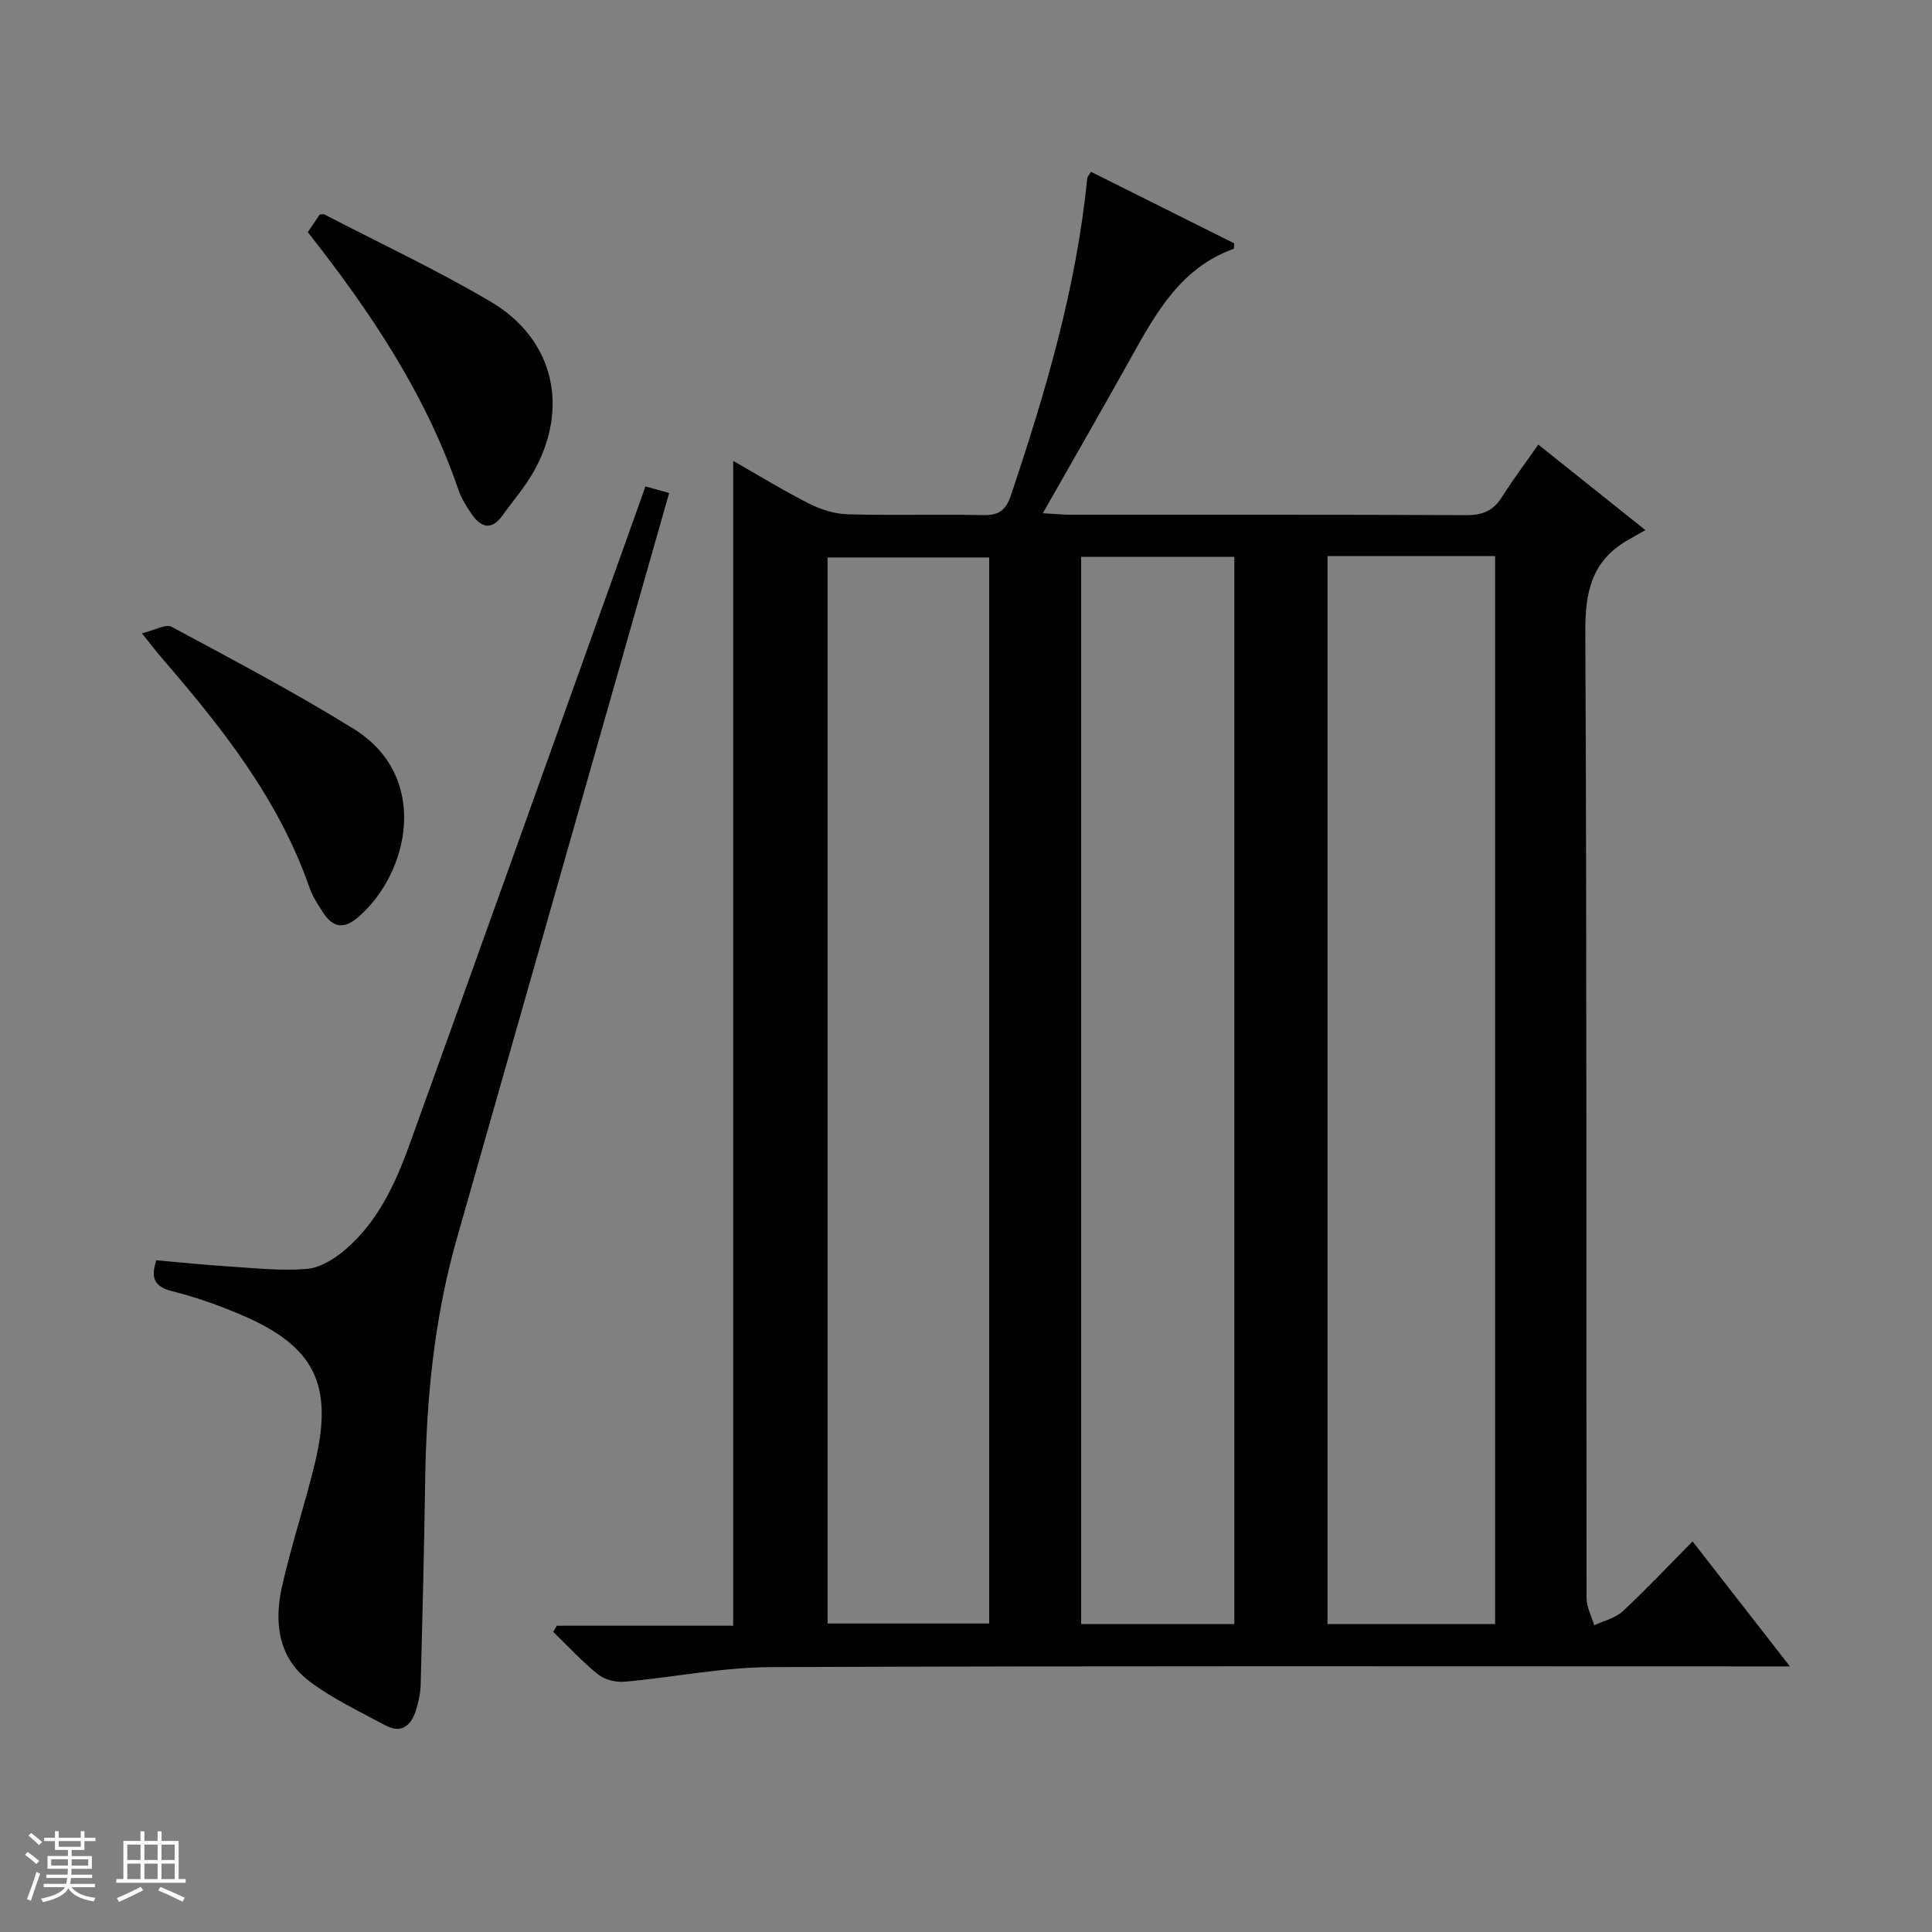 <svg enable-background="new 0 0 400 400" viewBox="0 0 400 400" xmlns="http://www.w3.org/2000/svg"><rect x="0" y="0" width="400" height="400" fill="#808080" stroke="none"/><path d="m5.17 384 .56-.58c.85.61 1.65 1.24 2.4 1.87l-.59.64c-.84-.73-1.63-1.38-2.37-1.93m1.22 9.53-.82-.34c.71-1.76 1.37-3.64 1.98-5.63.24.13.5.25.76.36-.6 1.67-1.24 3.54-1.92 5.61m-.5-13.5.57-.54c.56.44 1.31 1.06 2.26 1.87l-.64.64c-.68-.66-1.41-1.32-2.19-1.97m3.25.46h2.24v-1.36h.77v1.36h4.57v-1.36h.76v1.36h2.28v.69h-2.28v1.84h-2.64v1.26h4.18v2.64h-4.21c0 .45-.02.86-.05 1.21h4.32v.69h-4.38c-.04.34-.1.75-.19 1.22h5.15v.69h-4.82c.87 1.19 2.51 1.92 4.93 2.19-.17.31-.3.57-.37.76-2.77-.49-4.52-1.41-5.26-2.76-.56 1.26-2.3 2.23-5.24 2.9-.12-.24-.26-.48-.43-.72 2.73-.55 4.38-1.34 4.96-2.38h-4.38v-.69h4.65c.1-.38.17-.79.21-1.22h-4.32v-.69h4.4c.03-.34.05-.75.05-1.21h-4.2v-2.64h4.23v-1.26h-2.69v-1.84h-2.24zm1.46 4.46v1.29h3.45c.01-.4.02-.57.01-.53v-.32-.45h-3.46zm1.55-2.59h4.57v-1.19h-4.57zm6.11 2.59h-3.42v.77c-.01.19-.01.37-.02.53h3.44z" fill="#fafbfc"/><path d="m32.63 379.16h.82v1.98h3.54v7.89h1.46v.78h-14.37v-.78h1.46v-7.89h3.54v-1.98h.82v1.98h2.73zm-3.49 11.48.5.73c-1.61.82-3.28 1.63-5 2.41-.13-.27-.28-.55-.44-.82 1.75-.72 3.4-1.49 4.94-2.32m-2.78-5.55h2.73v-3.18h-2.73zm0 3.95h2.73v-3.2h-2.73zm3.54-3.95h2.73v-3.18h-2.73zm0 3.95h2.73v-3.2h-2.73zm7.89 4.68c-1.84-.92-3.51-1.7-5.02-2.32l.45-.73c1.89.8 3.57 1.55 5.04 2.23zm-1.62-11.81h-2.73v3.18h2.73zm-2.73 7.13h2.73v-3.2h-2.73v3.19z" fill="#fafbfc"/><g fill="#000001"><path d="m115.28 336.59h36.52c0-80.51 0-160.67 0-241.17 5.14 2.93 10.37 6.14 15.82 8.9 2.41 1.22 5.27 2.09 7.95 2.16 9.33.26 18.67-.03 28 .17 3.2.07 4.69-1 5.71-4.05 7.21-21.45 13.59-43.08 15.82-65.71.03-.27.3-.53.79-1.31 9.88 4.93 19.8 9.88 29.64 14.8-.07.58-.02 1.11-.15 1.15-10.92 3.94-16.06 13.26-21.26 22.6-5.81 10.44-11.78 20.79-18.21 32.13 2.57.14 4.13.3 5.68.31 27.33.02 54.67-.05 82 .09 3.39.02 5.61-.94 7.4-3.79 2.28-3.63 4.88-7.06 7.5-10.82 7.17 5.72 14.03 11.2 22.17 17.7-1.59.91-2.74 1.54-3.87 2.21-7.31 4.29-8.61 10.72-8.57 18.9.33 66.66.17 133.33.26 200 0 1.88 1.04 3.76 1.59 5.64 1.99-.94 4.35-1.46 5.89-2.89 4.87-4.53 9.43-9.39 14.47-14.48 6.65 8.54 13.04 16.75 20.16 25.88-2.65 0-4.37 0-6.08 0-68.33 0-136.66-.13-205 .15-10.06.04-20.11 2.13-30.19 3.02-1.8.16-4.11-.4-5.48-1.5-3.32-2.66-6.22-5.84-9.3-8.81.24-.44.49-.86.74-1.28zm159.57-221.46v221.11h34.7c0-73.9 0-147.45 0-221.11-11.7 0-23.01 0-34.7 0zm-70.05.28c-11.47 0-22.49 0-33.46 0v220.72h33.46c0-73.75 0-147.03 0-220.72zm50.76 220.84c0-73.89 0-147.44 0-220.96-10.8 0-21.23 0-31.72 0v220.96z"/><path d="m32.37 260.93c5.03.44 10.11.97 15.19 1.29 5.31.34 10.67.93 15.93.5 2.7-.22 5.61-1.98 7.78-3.81 6.83-5.75 10.54-13.68 13.48-21.84 15.45-42.78 30.72-85.61 46.06-128.43.89-2.48 1.77-4.97 2.82-7.93 1.87.52 3.54.98 4.91 1.36-14.73 51.74-29.37 103.12-44 154.51-4.62 16.25-6.26 32.9-6.51 49.73-.21 14.14-.56 28.28-.93 42.42-.05 1.8-.44 3.63-.98 5.36-1 3.19-3.05 4.92-6.39 3.1-5.37-2.91-11.01-5.53-15.82-9.22-6.36-4.88-7.17-12.2-5.52-19.52 1.93-8.56 4.73-16.92 6.79-25.46 3.96-16.35-.03-24.32-15.36-30.82-4.57-1.94-9.32-3.62-14.13-4.83-3.63-.9-4.58-2.62-3.32-6.41z"/><path d="m63.72 48.06c1.01-1.48 1.75-2.57 2.47-3.63.36-.02.72-.16.95-.04 11.51 5.97 23.29 11.49 34.45 18.07 13.1 7.72 16.38 21.99 8.85 35.27-1.79 3.16-4.23 5.96-6.35 8.93-2.42 3.38-4.62 2.48-6.57-.41-1.02-1.51-2.02-3.11-2.6-4.82-6.77-19.8-18.2-36.87-31.2-53.37z"/><path d="m29.38 131.12c2.68-.64 4.96-1.99 6.16-1.34 12.69 6.83 25.48 13.55 37.72 21.15 15.83 9.83 11.51 29.74.98 38.89-2.98 2.6-5.24 2.3-7.3-.81-1.09-1.66-2.21-3.38-2.86-5.23-6.42-18.45-18.3-33.35-30.84-47.85-.95-1.12-1.84-2.3-3.86-4.81z"/></g></svg>